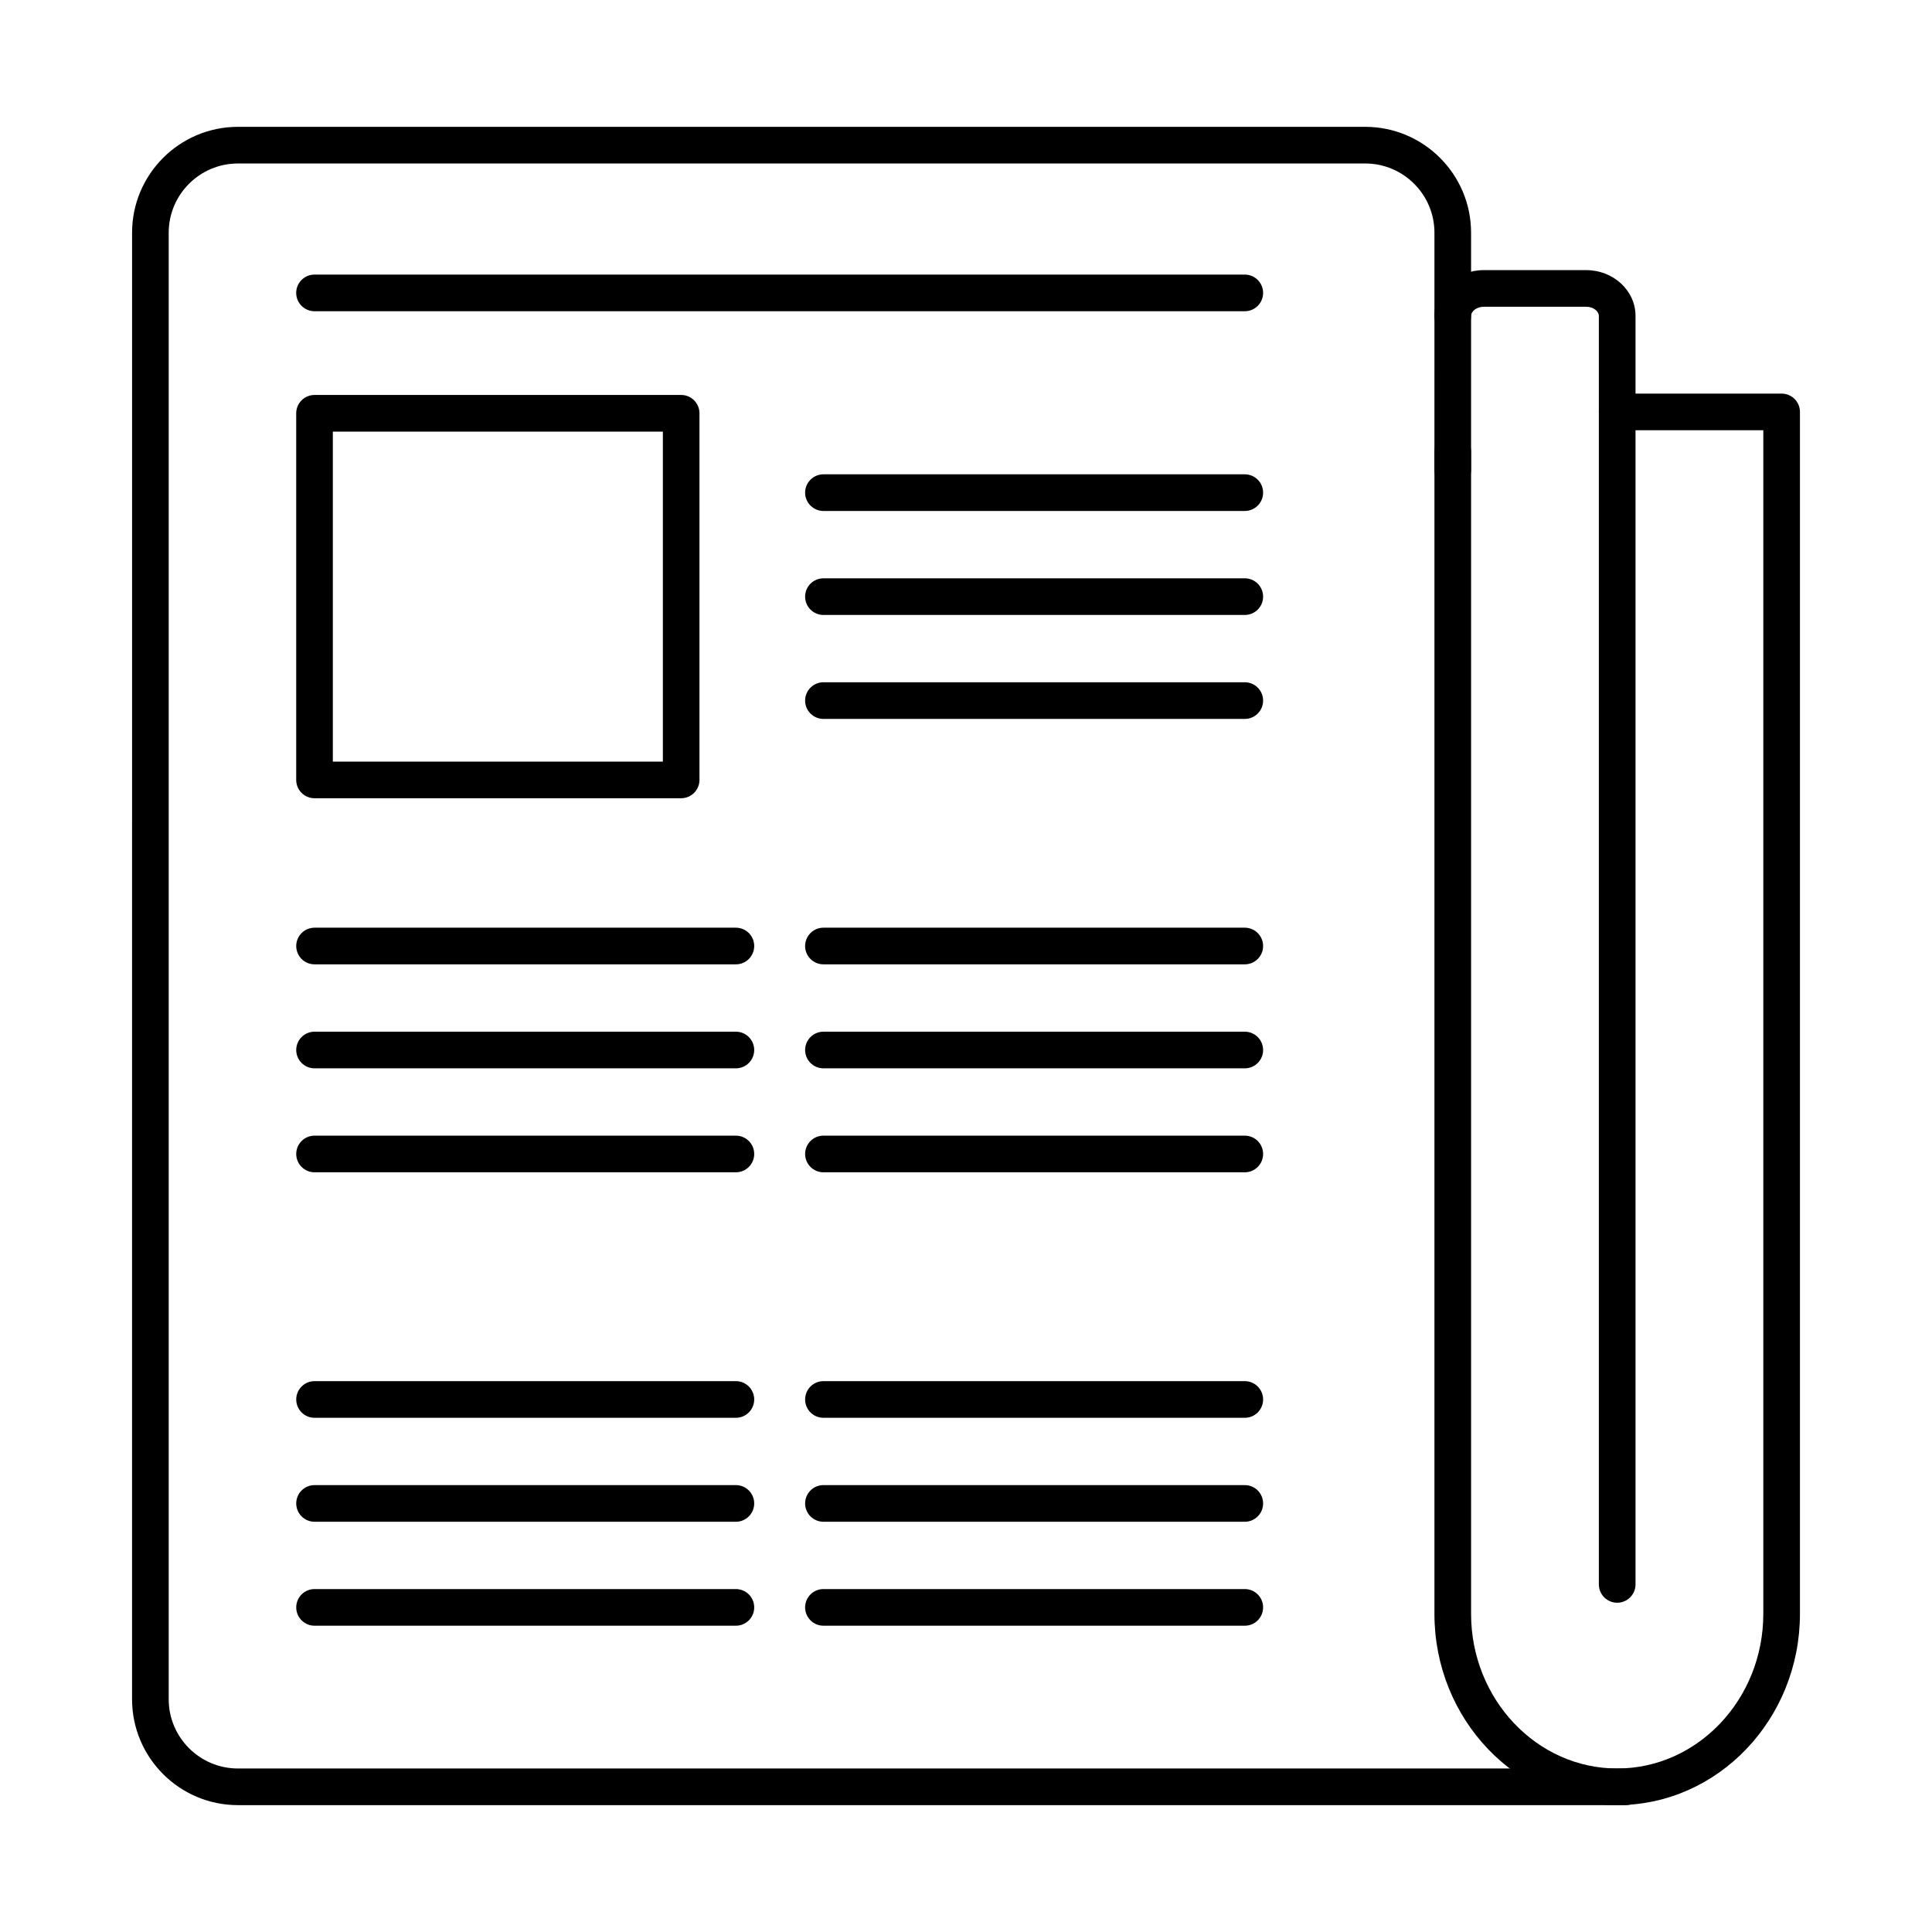 <?xml version="1.0" encoding="UTF-8"?>
<!-- Uploaded to: ICON Repo, www.iconrepo.com, Generator: ICON Repo Mixer Tools -->
<svg fill="#000000" width="800px" height="800px" version="1.1" viewBox="144 144 512 512" xmlns="http://www.w3.org/2000/svg">
 <g fill-rule="evenodd">
  <path d="m574.84 622.38h-367.78c-15.477 0-28.062-12.582-28.062-28.059l0.004-388.65c0-15.477 12.582-28.059 28.059-28.059h298.73c15.477 0 28.059 12.586 28.059 28.059v62.855c0 2.68-2.176 4.856-4.856 4.856-2.68 0-4.856-2.176-4.856-4.856l0.004-62.855c0-10.117-8.227-18.348-18.352-18.348h-298.73c-10.117 0-18.352 8.234-18.352 18.348v388.65c0 10.117 8.234 18.348 18.348 18.348h367.78c2.68 0 4.856 2.176 4.856 4.856 0 2.68-2.176 4.856-4.856 4.856z"/>
  <path d="m473.88 226.48h-246.53c-2.68 0-4.856-2.176-4.856-4.856s2.176-4.856 4.856-4.856h246.53c2.691 0 4.856 2.176 4.856 4.856s-2.164 4.856-4.856 4.856z"/>
  <path d="m232.21 345.83h87.457v-87.449h-87.457zm92.312 9.711h-97.168c-2.68 0-4.856-2.164-4.856-4.856v-97.16c0-2.68 2.176-4.856 4.856-4.856h97.168c2.68 0 4.844 2.176 4.844 4.856v97.156c0 2.691-2.168 4.856-4.844 4.856z"/>
  <path d="m473.88 279.41h-111.66c-2.68 0-4.856-2.176-4.856-4.856 0-2.68 2.176-4.856 4.856-4.856h111.66c2.691 0 4.856 2.176 4.856 4.856 0 2.68-2.164 4.856-4.856 4.856z"/>
  <path d="m473.88 306.97h-111.66c-2.68 0-4.856-2.176-4.856-4.856 0-2.68 2.176-4.856 4.856-4.856h111.66c2.691 0 4.856 2.176 4.856 4.856 0 2.68-2.164 4.856-4.856 4.856z"/>
  <path d="m473.88 334.52h-111.66c-2.68 0-4.856-2.176-4.856-4.856 0-2.68 2.176-4.856 4.856-4.856h111.66c2.691 0 4.856 2.176 4.856 4.856 0 2.68-2.164 4.856-4.856 4.856z"/>
  <path d="m473.88 399.56h-111.66c-2.68 0-4.856-2.172-4.856-4.856 0-2.68 2.176-4.856 4.856-4.856h111.66c2.691 0 4.856 2.176 4.856 4.856 0 2.68-2.164 4.856-4.856 4.856z"/>
  <path d="m473.88 427.12h-111.66c-2.68 0-4.856-2.176-4.856-4.856 0-2.68 2.176-4.856 4.856-4.856h111.66c2.691 0 4.856 2.176 4.856 4.856 0 2.68-2.164 4.856-4.856 4.856z"/>
  <path d="m473.88 454.67h-111.66c-2.68 0-4.856-2.176-4.856-4.856 0-2.68 2.176-4.856 4.856-4.856h111.66c2.691 0 4.856 2.176 4.856 4.856 0 2.68-2.164 4.856-4.856 4.856z"/>
  <path d="m339.02 399.56h-111.66c-2.68 0-4.856-2.172-4.856-4.856 0-2.68 2.176-4.856 4.856-4.856h111.66c2.68 0 4.852 2.176 4.852 4.856 0 2.68-2.176 4.856-4.852 4.856z"/>
  <path d="m339.02 427.12h-111.66c-2.68 0-4.856-2.176-4.856-4.856 0-2.68 2.176-4.856 4.856-4.856h111.66c2.68 0 4.852 2.176 4.852 4.856 0 2.68-2.176 4.856-4.852 4.856z"/>
  <path d="m339.02 454.67h-111.66c-2.68 0-4.856-2.176-4.856-4.856 0-2.68 2.176-4.856 4.856-4.856h111.66c2.68 0 4.852 2.176 4.852 4.856 0 2.68-2.176 4.856-4.852 4.856z"/>
  <path d="m339.02 519.73h-111.66c-2.68 0-4.856-2.176-4.856-4.856 0-2.68 2.176-4.856 4.856-4.856h111.66c2.68 0 4.852 2.176 4.852 4.856 0 2.68-2.176 4.856-4.852 4.856z"/>
  <path d="m339.02 547.28h-111.66c-2.68 0-4.856-2.176-4.856-4.856s2.176-4.856 4.856-4.856h111.66c2.68 0 4.852 2.176 4.852 4.856s-2.176 4.856-4.852 4.856z"/>
  <path d="m339.02 574.83h-111.66c-2.68 0-4.856-2.176-4.856-4.856 0-2.68 2.176-4.856 4.856-4.856h111.66c2.68 0 4.852 2.176 4.852 4.856 0 2.68-2.176 4.856-4.852 4.856z"/>
  <path d="m473.88 519.73h-111.66c-2.68 0-4.856-2.176-4.856-4.856 0-2.68 2.176-4.856 4.856-4.856h111.66c2.691 0 4.856 2.176 4.856 4.856 0 2.68-2.164 4.856-4.856 4.856z"/>
  <path d="m473.88 547.28h-111.66c-2.68 0-4.856-2.176-4.856-4.856s2.176-4.856 4.856-4.856h111.66c2.691 0 4.856 2.176 4.856 4.856s-2.164 4.856-4.856 4.856z"/>
  <path d="m473.88 574.83h-111.66c-2.68 0-4.856-2.176-4.856-4.856 0-2.68 2.176-4.856 4.856-4.856h111.66c2.691 0 4.856 2.176 4.856 4.856 0 2.68-2.164 4.856-4.856 4.856z"/>
  <path d="m572.57 568.74c-2.68 0-4.856-2.176-4.856-4.856v-336.17c0-1.145-1.375-2.418-3.348-2.418h-27.168c-1.969 0-3.348 1.273-3.348 2.418 0 2.68-2.176 4.856-4.856 4.856-2.68 0-4.856-2.176-4.856-4.856 0.004-6.688 5.856-12.129 13.059-12.129h27.172c7.203 0 13.059 5.441 13.059 12.129v336.17c0 2.68-2.176 4.856-4.856 4.856z"/>
  <path d="m572.57 622.38c-26.703 0-48.43-22.738-48.43-50.699l0.004-307.99c0-2.68 2.172-4.856 4.852-4.856 2.684 0 4.856 2.176 4.856 4.856v307.99c0 22.598 17.379 40.988 38.719 40.988 21.355 0 38.723-18.391 38.723-40.988v-313.66h-38.723c-2.68 0-4.856-2.176-4.856-4.856 0-2.68 2.176-4.856 4.856-4.856h43.578c2.68 0 4.856 2.176 4.856 4.856v318.51c0 27.957-21.73 50.699-48.434 50.699z"/>
 </g>
</svg>